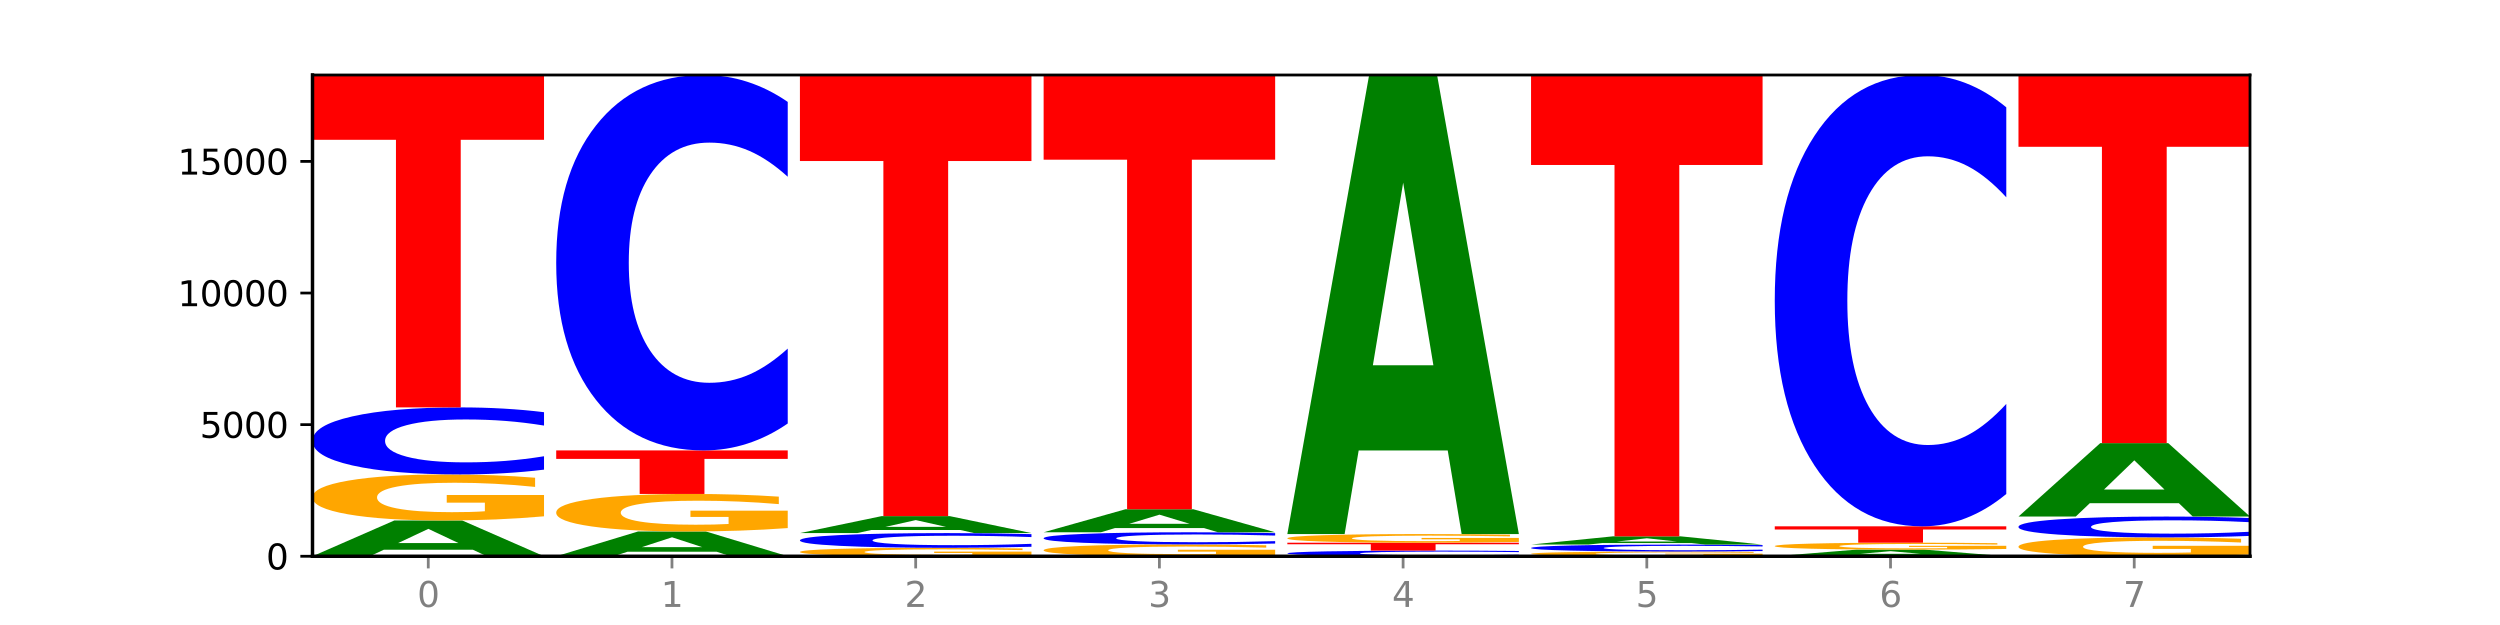 <?xml version="1.0" encoding="utf-8" standalone="no"?>
<!DOCTYPE svg PUBLIC "-//W3C//DTD SVG 1.1//EN"
  "http://www.w3.org/Graphics/SVG/1.1/DTD/svg11.dtd">
<svg xmlns:xlink="http://www.w3.org/1999/xlink" width="720pt" height="180pt" viewBox="0 0 720 180" xmlns="http://www.w3.org/2000/svg" version="1.1">
 <defs>
  <style type="text/css">*{stroke-linejoin: round; stroke-linecap: butt}</style>
 </defs>
 <g id="figure_1">
  <g id="patch_1">
   <path d="M 0 180 
L 720 180 
L 720 0 
L 0 0 
z
" style="fill: #ffffff"/>
  </g>
  <g id="axes_1">
   <g id="patch_2">
    <path d="M 90 160.2 
L 648 160.2 
L 648 21.6 
L 90 21.6 
z
" style="fill: #ffffff"/>
   </g>
   <g id="line2d_1">
    <path d="M 90 160.2 
L 648 160.2 
" clip-path="url(#pd2bc4a66e2)" style="fill: none; stroke: #000000; stroke-width: 0.5; stroke-linecap: square"/>
   </g>
   <g id="patch_3">
    <path d="M 136.189 158.323 
L 110.545 158.323 
L 106.496 160.2 
L 90 160.2 
L 113.558 149.898 
L 133.121 149.898 
L 156.679 160.2 
L 140.197 160.2 
L 136.189 158.323 
z
M 114.635 156.411 
L 132.058 156.411 
L 123.36 152.313 
L 114.635 156.411 
z
" clip-path="url(#pd2bc4a66e2)" style="fill: #008000"/>
   </g>
   <g id="patch_4">
    <path d="M 156.679 148.698 
Q 149.955 149.298 142.722 149.599 
Q 135.489 149.898 127.778 149.898 
Q 110.353 149.898 100.177 148.112 
Q 90 146.326 90 143.272 
Q 90 140.183 100.356 138.411 
Q 110.727 136.639 128.764 136.639 
Q 135.713 136.639 142.079 136.88 
Q 148.46 137.118 154.109 137.589 
L 154.109 140.232 
Q 148.281 139.627 142.513 139.328 
Q 136.744 139.027 130.946 139.027 
Q 120.216 139.027 114.403 140.128 
Q 108.59 141.226 108.59 143.272 
Q 108.59 145.299 114.194 146.406 
Q 119.798 147.509 130.109 147.509 
Q 132.919 147.509 135.325 147.446 
Q 137.731 147.381 139.643 147.244 
L 139.643 144.762 
L 128.66 144.762 
L 128.66 142.552 
L 156.679 142.552 
L 156.679 148.698 
z
" clip-path="url(#pd2bc4a66e2)" style="fill: #ffa600"/>
   </g>
   <g id="patch_5">
    <path d="M 156.679 135.255 
Q 151.102 135.941 145.07 136.288 
Q 139.039 136.639 132.47 136.639 
Q 112.882 136.639 101.441 134.038 
Q 90 131.438 90 126.991 
Q 90 122.528 101.441 119.931 
Q 112.882 117.331 132.47 117.331 
Q 139.039 117.331 145.07 117.681 
Q 151.102 118.028 156.679 118.715 
L 156.679 122.563 
Q 151.051 121.654 145.591 121.231 
Q 140.131 120.808 134.1 120.808 
Q 123.281 120.808 117.082 122.456 
Q 110.899 124.099 110.899 126.991 
Q 110.899 129.87 117.082 131.518 
Q 123.281 133.161 134.1 133.161 
Q 140.131 133.161 145.591 132.738 
Q 151.051 132.311 156.679 131.402 
L 156.679 135.255 
z
" clip-path="url(#pd2bc4a66e2)" style="fill: #0000ff"/>
   </g>
   <g id="patch_6">
    <path d="M 90 21.6 
L 156.679 21.6 
L 156.679 40.27 
L 132.69 40.27 
L 132.69 117.331 
L 114.036 117.331 
L 114.036 40.27 
L 90 40.27 
L 90 21.6 
z
" clip-path="url(#pd2bc4a66e2)" style="fill: #ff0000"/>
   </g>
   <g id="patch_7">
    <path d="M 206.377 158.9 
L 180.734 158.9 
L 176.685 160.2 
L 160.189 160.2 
L 183.747 153.066 
L 203.31 153.066 
L 226.868 160.2 
L 210.386 160.2 
L 206.377 158.9 
z
M 184.824 157.577 
L 202.247 157.577 
L 193.549 154.739 
L 184.824 157.577 
z
" clip-path="url(#pd2bc4a66e2)" style="fill: #008000"/>
   </g>
   <g id="patch_8">
    <path d="M 226.868 152.088 
Q 220.143 152.577 212.91 152.823 
Q 205.678 153.066 197.967 153.066 
Q 180.542 153.066 170.365 151.611 
Q 160.189 150.155 160.189 147.665 
Q 160.189 145.146 170.545 143.701 
Q 180.916 142.256 198.953 142.256 
Q 205.902 142.256 212.268 142.453 
Q 218.649 142.647 224.298 143.031 
L 224.298 145.186 
Q 218.47 144.692 212.701 144.449 
Q 206.933 144.203 201.135 144.203 
Q 190.405 144.203 184.592 145.101 
Q 178.779 145.997 178.779 147.665 
Q 178.779 149.317 184.383 150.219 
Q 189.987 151.119 200.298 151.119 
Q 203.107 151.119 205.513 151.068 
Q 207.919 151.014 209.832 150.903 
L 209.832 148.879 
L 198.848 148.879 
L 198.848 147.077 
L 226.868 147.077 
L 226.868 152.088 
z
" clip-path="url(#pd2bc4a66e2)" style="fill: #ffa600"/>
   </g>
   <g id="patch_9">
    <path d="M 160.189 129.718 
L 226.868 129.718 
L 226.868 132.163 
L 202.879 132.163 
L 202.879 142.256 
L 184.224 142.256 
L 184.224 132.163 
L 160.189 132.163 
L 160.189 129.718 
z
" clip-path="url(#pd2bc4a66e2)" style="fill: #ff0000"/>
   </g>
   <g id="patch_10">
    <path d="M 226.868 121.968 
Q 221.29 125.809 215.259 127.752 
Q 209.228 129.718 202.659 129.718 
Q 183.07 129.718 171.629 115.156 
Q 160.189 100.594 160.189 75.692 
Q 160.189 50.701 171.629 36.162 
Q 183.07 21.6 202.659 21.6 
Q 209.228 21.6 215.259 23.565 
Q 221.29 25.508 226.868 29.35 
L 226.868 50.902 
Q 221.24 45.81 215.78 43.442 
Q 210.32 41.075 204.289 41.075 
Q 193.47 41.075 187.27 50.299 
Q 181.088 59.5 181.088 75.692 
Q 181.088 91.817 187.27 101.041 
Q 193.47 110.243 204.289 110.243 
Q 210.32 110.243 215.78 107.875 
Q 221.24 105.485 226.868 100.393 
L 226.868 121.968 
z
" clip-path="url(#pd2bc4a66e2)" style="fill: #0000ff"/>
   </g>
   <g id="patch_11">
    <path d="M 297.057 159.981 
Q 290.332 160.09 283.099 160.145 
Q 275.866 160.2 268.155 160.2 
Q 250.731 160.2 240.554 159.873 
Q 230.377 159.547 230.377 158.988 
Q 230.377 158.423 240.733 158.098 
Q 251.104 157.774 269.142 157.774 
Q 276.09 157.774 282.457 157.818 
Q 288.838 157.862 294.486 157.948 
L 294.486 158.432 
Q 288.658 158.321 282.89 158.266 
Q 277.122 158.211 271.323 158.211 
Q 260.594 158.211 254.781 158.413 
Q 248.967 158.613 248.967 158.988 
Q 248.967 159.359 254.571 159.561 
Q 260.175 159.763 270.487 159.763 
Q 273.296 159.763 275.702 159.752 
Q 278.108 159.739 280.021 159.714 
L 280.021 159.26 
L 269.037 159.26 
L 269.037 158.856 
L 297.057 158.856 
L 297.057 159.981 
z
" clip-path="url(#pd2bc4a66e2)" style="fill: #ffa600"/>
   </g>
   <g id="patch_12">
    <path d="M 297.057 157.47 
Q 291.479 157.621 285.448 157.697 
Q 279.417 157.774 272.848 157.774 
Q 253.259 157.774 241.818 157.202 
Q 230.377 156.631 230.377 155.653 
Q 230.377 154.672 241.818 154.101 
Q 253.259 153.529 272.848 153.529 
Q 279.417 153.529 285.448 153.606 
Q 291.479 153.682 297.057 153.833 
L 297.057 154.679 
Q 291.429 154.479 285.969 154.387 
Q 280.509 154.294 274.477 154.294 
Q 263.658 154.294 257.459 154.656 
Q 251.277 155.017 251.277 155.653 
Q 251.277 156.286 257.459 156.648 
Q 263.658 157.009 274.477 157.009 
Q 280.509 157.009 285.969 156.916 
Q 291.429 156.823 297.057 156.623 
L 297.057 157.47 
z
" clip-path="url(#pd2bc4a66e2)" style="fill: #0000ff"/>
   </g>
   <g id="patch_13">
    <path d="M 276.566 152.638 
L 250.922 152.638 
L 246.873 153.529 
L 230.377 153.529 
L 253.935 148.639 
L 273.499 148.639 
L 297.057 153.529 
L 280.574 153.529 
L 276.566 152.638 
z
M 255.012 151.731 
L 272.435 151.731 
L 263.737 149.786 
L 255.012 151.731 
z
" clip-path="url(#pd2bc4a66e2)" style="fill: #008000"/>
   </g>
   <g id="patch_14">
    <path d="M 230.377 21.6 
L 297.057 21.6 
L 297.057 46.376 
L 273.068 46.376 
L 273.068 148.639 
L 254.413 148.639 
L 254.413 46.376 
L 230.377 46.376 
L 230.377 21.6 
z
" clip-path="url(#pd2bc4a66e2)" style="fill: #ff0000"/>
   </g>
   <g id="patch_15">
    <path d="M 367.245 159.892 
Q 360.521 160.046 353.288 160.123 
Q 346.055 160.2 338.344 160.2 
Q 320.919 160.2 310.743 159.742 
Q 300.566 159.283 300.566 158.499 
Q 300.566 157.706 310.922 157.251 
Q 321.293 156.796 339.33 156.796 
Q 346.279 156.796 352.645 156.858 
Q 359.026 156.919 364.675 157.04 
L 364.675 157.719 
Q 358.847 157.563 353.079 157.487 
Q 347.31 157.409 341.512 157.409 
Q 330.782 157.409 324.969 157.692 
Q 319.156 157.974 319.156 158.499 
Q 319.156 159.019 324.76 159.304 
Q 330.364 159.587 340.675 159.587 
Q 343.485 159.587 345.891 159.571 
Q 348.297 159.554 350.209 159.519 
L 350.209 158.882 
L 339.226 158.882 
L 339.226 158.314 
L 367.245 158.314 
L 367.245 159.892 
z
" clip-path="url(#pd2bc4a66e2)" style="fill: #ffa600"/>
   </g>
   <g id="patch_16">
    <path d="M 367.245 156.545 
Q 361.668 156.67 355.636 156.733 
Q 349.605 156.796 343.036 156.796 
Q 323.448 156.796 312.007 156.325 
Q 300.566 155.853 300.566 155.046 
Q 300.566 154.237 312.007 153.766 
Q 323.448 153.294 343.036 153.294 
Q 349.605 153.294 355.636 153.358 
Q 361.668 153.42 367.245 153.545 
L 367.245 154.243 
Q 361.617 154.078 356.157 154.001 
Q 350.697 153.925 344.666 153.925 
Q 333.847 153.925 327.648 154.224 
Q 321.465 154.522 321.465 155.046 
Q 321.465 155.568 327.648 155.867 
Q 333.847 156.165 344.666 156.165 
Q 350.697 156.165 356.157 156.089 
Q 361.617 156.011 367.245 155.846 
L 367.245 156.545 
z
" clip-path="url(#pd2bc4a66e2)" style="fill: #0000ff"/>
   </g>
   <g id="patch_17">
    <path d="M 346.755 152.087 
L 321.111 152.087 
L 317.062 153.294 
L 300.566 153.294 
L 324.124 146.668 
L 343.687 146.668 
L 367.245 153.294 
L 350.763 153.294 
L 346.755 152.087 
z
M 325.201 150.857 
L 342.624 150.857 
L 333.926 148.222 
L 325.201 150.857 
z
" clip-path="url(#pd2bc4a66e2)" style="fill: #008000"/>
   </g>
   <g id="patch_18">
    <path d="M 300.566 21.6 
L 367.245 21.6 
L 367.245 45.992 
L 343.256 45.992 
L 343.256 146.668 
L 324.602 146.668 
L 324.602 45.992 
L 300.566 45.992 
L 300.566 21.6 
z
" clip-path="url(#pd2bc4a66e2)" style="fill: #ff0000"/>
   </g>
   <g id="patch_19">
    <path d="M 437.434 160.083 
Q 431.856 160.141 425.825 160.17 
Q 419.794 160.2 413.225 160.2 
Q 393.636 160.2 382.196 159.98 
Q 370.755 159.761 370.755 159.386 
Q 370.755 159.009 382.196 158.79 
Q 393.636 158.57 413.225 158.57 
Q 419.794 158.57 425.825 158.6 
Q 431.856 158.629 437.434 158.687 
L 437.434 159.012 
Q 431.806 158.935 426.346 158.899 
Q 420.886 158.864 414.855 158.864 
Q 404.036 158.864 397.836 159.003 
Q 391.654 159.141 391.654 159.386 
Q 391.654 159.629 397.836 159.768 
Q 404.036 159.906 414.855 159.906 
Q 420.886 159.906 426.346 159.871 
Q 431.806 159.835 437.434 159.758 
L 437.434 160.083 
z
" clip-path="url(#pd2bc4a66e2)" style="fill: #0000ff"/>
   </g>
   <g id="patch_20">
    <path d="M 370.755 156.303 
L 437.434 156.303 
L 437.434 156.746 
L 413.445 156.746 
L 413.445 158.57 
L 394.79 158.57 
L 394.79 156.746 
L 370.755 156.746 
L 370.755 156.303 
z
" clip-path="url(#pd2bc4a66e2)" style="fill: #ff0000"/>
   </g>
   <g id="patch_21">
    <path d="M 437.434 156.078 
Q 430.709 156.191 423.476 156.247 
Q 416.244 156.303 408.533 156.303 
Q 391.108 156.303 380.931 155.968 
Q 370.755 155.632 370.755 155.057 
Q 370.755 154.476 381.111 154.143 
Q 391.482 153.809 409.519 153.809 
Q 416.468 153.809 422.834 153.855 
Q 429.215 153.9 434.864 153.988 
L 434.864 154.485 
Q 429.036 154.371 423.267 154.315 
Q 417.499 154.259 411.701 154.259 
Q 400.971 154.259 395.158 154.466 
Q 389.345 154.672 389.345 155.057 
Q 389.345 155.438 394.949 155.647 
Q 400.553 155.854 410.864 155.854 
Q 413.673 155.854 416.079 155.842 
Q 418.485 155.83 420.398 155.804 
L 420.398 155.337 
L 409.414 155.337 
L 409.414 154.922 
L 437.434 154.922 
L 437.434 156.078 
z
" clip-path="url(#pd2bc4a66e2)" style="fill: #ffa600"/>
   </g>
   <g id="patch_22">
    <path d="M 416.943 129.725 
L 391.3 129.725 
L 387.251 153.809 
L 370.755 153.809 
L 394.313 21.6 
L 413.876 21.6 
L 437.434 153.809 
L 420.952 153.809 
L 416.943 129.725 
z
M 395.39 105.187 
L 412.813 105.187 
L 404.115 52.598 
L 395.39 105.187 
z
" clip-path="url(#pd2bc4a66e2)" style="fill: #008000"/>
   </g>
   <g id="patch_23">
    <path d="M 507.623 160.077 
Q 500.898 160.139 493.665 160.169 
Q 486.432 160.2 478.721 160.2 
Q 461.297 160.2 451.12 160.017 
Q 440.943 159.834 440.943 159.522 
Q 440.943 159.206 451.299 159.024 
Q 461.67 158.843 479.708 158.843 
Q 486.656 158.843 493.023 158.868 
Q 499.404 158.892 505.052 158.94 
L 505.052 159.211 
Q 499.224 159.149 493.456 159.118 
Q 487.688 159.087 481.889 159.087 
Q 471.16 159.087 465.347 159.2 
Q 459.533 159.313 459.533 159.522 
Q 459.533 159.729 465.137 159.843 
Q 470.741 159.956 481.053 159.956 
Q 483.862 159.956 486.268 159.949 
Q 488.674 159.942 490.587 159.928 
L 490.587 159.674 
L 479.603 159.674 
L 479.603 159.448 
L 507.623 159.448 
L 507.623 160.077 
z
" clip-path="url(#pd2bc4a66e2)" style="fill: #ffa600"/>
   </g>
   <g id="patch_24">
    <path d="M 507.623 158.699 
Q 502.045 158.77 496.014 158.807 
Q 489.983 158.843 483.414 158.843 
Q 463.825 158.843 452.384 158.572 
Q 440.943 158.302 440.943 157.839 
Q 440.943 157.375 452.384 157.105 
Q 463.825 156.834 483.414 156.834 
Q 489.983 156.834 496.014 156.871 
Q 502.045 156.907 507.623 156.978 
L 507.623 157.379 
Q 501.995 157.284 496.535 157.24 
Q 491.075 157.196 485.043 157.196 
Q 474.224 157.196 468.025 157.367 
Q 461.843 157.538 461.843 157.839 
Q 461.843 158.139 468.025 158.31 
Q 474.224 158.481 485.043 158.481 
Q 491.075 158.481 496.535 158.437 
Q 501.995 158.393 507.623 158.298 
L 507.623 158.699 
z
" clip-path="url(#pd2bc4a66e2)" style="fill: #0000ff"/>
   </g>
   <g id="patch_25">
    <path d="M 487.132 156.403 
L 461.488 156.403 
L 457.439 156.834 
L 440.943 156.834 
L 464.501 154.469 
L 484.065 154.469 
L 507.623 156.834 
L 491.14 156.834 
L 487.132 156.403 
z
M 465.578 155.964 
L 483.001 155.964 
L 474.303 155.023 
L 465.578 155.964 
z
" clip-path="url(#pd2bc4a66e2)" style="fill: #008000"/>
   </g>
   <g id="patch_26">
    <path d="M 440.943 21.6 
L 507.623 21.6 
L 507.623 47.513 
L 483.634 47.513 
L 483.634 154.469 
L 464.979 154.469 
L 464.979 47.513 
L 440.943 47.513 
L 440.943 21.6 
z
" clip-path="url(#pd2bc4a66e2)" style="fill: #ff0000"/>
   </g>
   <g id="patch_27">
    <path d="M 557.321 159.852 
L 531.677 159.852 
L 527.628 160.2 
L 511.132 160.2 
L 534.69 158.29 
L 554.253 158.29 
L 577.811 160.2 
L 561.329 160.2 
L 557.321 159.852 
z
M 535.767 159.497 
L 553.19 159.497 
L 544.492 158.738 
L 535.767 159.497 
z
" clip-path="url(#pd2bc4a66e2)" style="fill: #008000"/>
   </g>
   <g id="patch_28">
    <path d="M 577.811 158.109 
Q 571.087 158.199 563.854 158.245 
Q 556.621 158.29 548.91 158.29 
Q 531.486 158.29 521.309 158.021 
Q 511.132 157.753 511.132 157.293 
Q 511.132 156.829 521.488 156.562 
Q 531.859 156.296 549.896 156.296 
Q 556.845 156.296 563.211 156.332 
Q 569.592 156.368 575.241 156.439 
L 575.241 156.836 
Q 569.413 156.745 563.645 156.7 
Q 557.876 156.655 552.078 156.655 
Q 541.348 156.655 535.535 156.821 
Q 529.722 156.986 529.722 157.293 
Q 529.722 157.598 535.326 157.765 
Q 540.93 157.931 551.241 157.931 
Q 554.051 157.931 556.457 157.921 
Q 558.863 157.911 560.775 157.891 
L 560.775 157.517 
L 549.792 157.517 
L 549.792 157.185 
L 577.811 157.185 
L 577.811 158.109 
z
" clip-path="url(#pd2bc4a66e2)" style="fill: #ffa600"/>
   </g>
   <g id="patch_29">
    <path d="M 511.132 151.581 
L 577.811 151.581 
L 577.811 152.5 
L 553.822 152.5 
L 553.822 156.296 
L 535.168 156.296 
L 535.168 152.5 
L 511.132 152.5 
L 511.132 151.581 
z
" clip-path="url(#pd2bc4a66e2)" style="fill: #ff0000"/>
   </g>
   <g id="patch_30">
    <path d="M 577.811 142.264 
Q 572.234 146.882 566.203 149.218 
Q 560.171 151.581 553.603 151.581 
Q 534.014 151.581 522.573 134.074 
Q 511.132 116.568 511.132 86.631 
Q 511.132 56.585 522.573 39.106 
Q 534.014 21.6 553.603 21.6 
Q 560.171 21.6 566.203 23.963 
Q 572.234 26.299 577.811 30.917 
L 577.811 56.827 
Q 572.183 50.705 566.723 47.859 
Q 561.263 45.013 555.232 45.013 
Q 544.413 45.013 538.214 56.102 
Q 532.031 67.164 532.031 86.631 
Q 532.031 106.016 538.214 117.105 
Q 544.413 128.167 555.232 128.167 
Q 561.263 128.167 566.723 125.321 
Q 572.183 122.448 577.811 116.327 
L 577.811 142.264 
z
" clip-path="url(#pd2bc4a66e2)" style="fill: #0000ff"/>
   </g>
   <g id="patch_31">
    <path d="M 648 159.709 
Q 641.275 159.954 634.042 160.078 
Q 626.81 160.2 619.099 160.2 
Q 601.674 160.2 591.497 159.469 
Q 581.321 158.738 581.321 157.488 
Q 581.321 156.223 591.677 155.498 
Q 602.048 154.772 620.085 154.772 
Q 627.034 154.772 633.4 154.871 
Q 639.781 154.968 645.43 155.161 
L 645.43 156.243 
Q 639.602 155.995 633.833 155.873 
Q 628.065 155.75 622.267 155.75 
Q 611.537 155.75 605.724 156.201 
Q 599.911 156.65 599.911 157.488 
Q 599.911 158.317 605.515 158.77 
Q 611.119 159.222 621.43 159.222 
Q 624.239 159.222 626.645 159.197 
Q 629.051 159.17 630.964 159.114 
L 630.964 158.098 
L 619.98 158.098 
L 619.98 157.193 
L 648 157.193 
L 648 159.709 
z
" clip-path="url(#pd2bc4a66e2)" style="fill: #ffa600"/>
   </g>
   <g id="patch_32">
    <path d="M 648 154.342 
Q 642.422 154.555 636.391 154.663 
Q 630.36 154.772 623.791 154.772 
Q 604.202 154.772 592.762 153.964 
Q 581.321 153.155 581.321 151.772 
Q 581.321 150.384 592.762 149.577 
Q 604.202 148.768 623.791 148.768 
Q 630.36 148.768 636.391 148.877 
Q 642.422 148.985 648 149.198 
L 648 150.395 
Q 642.372 150.113 636.912 149.981 
Q 631.452 149.85 625.421 149.85 
Q 614.602 149.85 608.402 150.362 
Q 602.22 150.873 602.22 151.772 
Q 602.22 152.667 608.402 153.18 
Q 614.602 153.691 625.421 153.691 
Q 631.452 153.691 636.912 153.559 
Q 642.372 153.426 648 153.144 
L 648 154.342 
z
" clip-path="url(#pd2bc4a66e2)" style="fill: #0000ff"/>
   </g>
   <g id="patch_33">
    <path d="M 627.51 144.915 
L 601.866 144.915 
L 597.817 148.768 
L 581.321 148.768 
L 604.879 127.618 
L 624.442 127.618 
L 648 148.768 
L 631.518 148.768 
L 627.51 144.915 
z
M 605.956 140.99 
L 623.379 140.99 
L 614.681 132.577 
L 605.956 140.99 
z
" clip-path="url(#pd2bc4a66e2)" style="fill: #008000"/>
   </g>
   <g id="patch_34">
    <path d="M 581.321 21.6 
L 648 21.6 
L 648 42.276 
L 624.011 42.276 
L 624.011 127.618 
L 605.356 127.618 
L 605.356 42.276 
L 581.321 42.276 
L 581.321 21.6 
z
" clip-path="url(#pd2bc4a66e2)" style="fill: #ff0000"/>
   </g>
   <g id="matplotlib.axis_1">
    <g id="xtick_1">
     <g id="line2d_2">
      <defs>
       <path id="m2ff1bdf08f" d="M 0 0 
L 0 3.5 
" style="stroke: #808080; stroke-width: 0.8"/>
      </defs>
      <g>
       <use xlink:href="#m2ff1bdf08f" x="123.34" y="160.2" style="fill: #808080; stroke: #808080; stroke-width: 0.8"/>
      </g>
     </g>
     <g id="text_1">
      <!-- 0 -->
      <g style="fill: #808080" transform="translate(120.158 174.798) scale(0.1 -0.1)">
       <defs>
        <path id="DejaVuSans-30" d="M 2034 4250 
Q 1547 4250 1301 3770 
Q 1056 3291 1056 2328 
Q 1056 1369 1301 889 
Q 1547 409 2034 409 
Q 2525 409 2770 889 
Q 3016 1369 3016 2328 
Q 3016 3291 2770 3770 
Q 2525 4250 2034 4250 
z
M 2034 4750 
Q 2819 4750 3233 4129 
Q 3647 3509 3647 2328 
Q 3647 1150 3233 529 
Q 2819 -91 2034 -91 
Q 1250 -91 836 529 
Q 422 1150 422 2328 
Q 422 3509 836 4129 
Q 1250 4750 2034 4750 
z
" transform="scale(0.016)"/>
       </defs>
       <use xlink:href="#DejaVuSans-30"/>
      </g>
     </g>
    </g>
    <g id="xtick_2">
     <g id="line2d_3">
      <g>
       <use xlink:href="#m2ff1bdf08f" x="193.528" y="160.2" style="fill: #808080; stroke: #808080; stroke-width: 0.8"/>
      </g>
     </g>
     <g id="text_2">
      <!-- 1 -->
      <g style="fill: #808080" transform="translate(190.347 174.798) scale(0.1 -0.1)">
       <defs>
        <path id="DejaVuSans-31" d="M 794 531 
L 1825 531 
L 1825 4091 
L 703 3866 
L 703 4441 
L 1819 4666 
L 2450 4666 
L 2450 531 
L 3481 531 
L 3481 0 
L 794 0 
L 794 531 
z
" transform="scale(0.016)"/>
       </defs>
       <use xlink:href="#DejaVuSans-31"/>
      </g>
     </g>
    </g>
    <g id="xtick_3">
     <g id="line2d_4">
      <g>
       <use xlink:href="#m2ff1bdf08f" x="263.717" y="160.2" style="fill: #808080; stroke: #808080; stroke-width: 0.8"/>
      </g>
     </g>
     <g id="text_3">
      <!-- 2 -->
      <g style="fill: #808080" transform="translate(260.536 174.798) scale(0.1 -0.1)">
       <defs>
        <path id="DejaVuSans-32" d="M 1228 531 
L 3431 531 
L 3431 0 
L 469 0 
L 469 531 
Q 828 903 1448 1529 
Q 2069 2156 2228 2338 
Q 2531 2678 2651 2914 
Q 2772 3150 2772 3378 
Q 2772 3750 2511 3984 
Q 2250 4219 1831 4219 
Q 1534 4219 1204 4116 
Q 875 4013 500 3803 
L 500 4441 
Q 881 4594 1212 4672 
Q 1544 4750 1819 4750 
Q 2544 4750 2975 4387 
Q 3406 4025 3406 3419 
Q 3406 3131 3298 2873 
Q 3191 2616 2906 2266 
Q 2828 2175 2409 1742 
Q 1991 1309 1228 531 
z
" transform="scale(0.016)"/>
       </defs>
       <use xlink:href="#DejaVuSans-32"/>
      </g>
     </g>
    </g>
    <g id="xtick_4">
     <g id="line2d_5">
      <g>
       <use xlink:href="#m2ff1bdf08f" x="333.906" y="160.2" style="fill: #808080; stroke: #808080; stroke-width: 0.8"/>
      </g>
     </g>
     <g id="text_4">
      <!-- 3 -->
      <g style="fill: #808080" transform="translate(330.724 174.798) scale(0.1 -0.1)">
       <defs>
        <path id="DejaVuSans-33" d="M 2597 2516 
Q 3050 2419 3304 2112 
Q 3559 1806 3559 1356 
Q 3559 666 3084 287 
Q 2609 -91 1734 -91 
Q 1441 -91 1130 -33 
Q 819 25 488 141 
L 488 750 
Q 750 597 1062 519 
Q 1375 441 1716 441 
Q 2309 441 2620 675 
Q 2931 909 2931 1356 
Q 2931 1769 2642 2001 
Q 2353 2234 1838 2234 
L 1294 2234 
L 1294 2753 
L 1863 2753 
Q 2328 2753 2575 2939 
Q 2822 3125 2822 3475 
Q 2822 3834 2567 4026 
Q 2313 4219 1838 4219 
Q 1578 4219 1281 4162 
Q 984 4106 628 3988 
L 628 4550 
Q 988 4650 1302 4700 
Q 1616 4750 1894 4750 
Q 2613 4750 3031 4423 
Q 3450 4097 3450 3541 
Q 3450 3153 3228 2886 
Q 3006 2619 2597 2516 
z
" transform="scale(0.016)"/>
       </defs>
       <use xlink:href="#DejaVuSans-33"/>
      </g>
     </g>
    </g>
    <g id="xtick_5">
     <g id="line2d_6">
      <g>
       <use xlink:href="#m2ff1bdf08f" x="404.094" y="160.2" style="fill: #808080; stroke: #808080; stroke-width: 0.8"/>
      </g>
     </g>
     <g id="text_5">
      <!-- 4 -->
      <g style="fill: #808080" transform="translate(400.913 174.798) scale(0.1 -0.1)">
       <defs>
        <path id="DejaVuSans-34" d="M 2419 4116 
L 825 1625 
L 2419 1625 
L 2419 4116 
z
M 2253 4666 
L 3047 4666 
L 3047 1625 
L 3713 1625 
L 3713 1100 
L 3047 1100 
L 3047 0 
L 2419 0 
L 2419 1100 
L 313 1100 
L 313 1709 
L 2253 4666 
z
" transform="scale(0.016)"/>
       </defs>
       <use xlink:href="#DejaVuSans-34"/>
      </g>
     </g>
    </g>
    <g id="xtick_6">
     <g id="line2d_7">
      <g>
       <use xlink:href="#m2ff1bdf08f" x="474.283" y="160.2" style="fill: #808080; stroke: #808080; stroke-width: 0.8"/>
      </g>
     </g>
     <g id="text_6">
      <!-- 5 -->
      <g style="fill: #808080" transform="translate(471.102 174.798) scale(0.1 -0.1)">
       <defs>
        <path id="DejaVuSans-35" d="M 691 4666 
L 3169 4666 
L 3169 4134 
L 1269 4134 
L 1269 2991 
Q 1406 3038 1543 3061 
Q 1681 3084 1819 3084 
Q 2600 3084 3056 2656 
Q 3513 2228 3513 1497 
Q 3513 744 3044 326 
Q 2575 -91 1722 -91 
Q 1428 -91 1123 -41 
Q 819 9 494 109 
L 494 744 
Q 775 591 1075 516 
Q 1375 441 1709 441 
Q 2250 441 2565 725 
Q 2881 1009 2881 1497 
Q 2881 1984 2565 2268 
Q 2250 2553 1709 2553 
Q 1456 2553 1204 2497 
Q 953 2441 691 2322 
L 691 4666 
z
" transform="scale(0.016)"/>
       </defs>
       <use xlink:href="#DejaVuSans-35"/>
      </g>
     </g>
    </g>
    <g id="xtick_7">
     <g id="line2d_8">
      <g>
       <use xlink:href="#m2ff1bdf08f" x="544.472" y="160.2" style="fill: #808080; stroke: #808080; stroke-width: 0.8"/>
      </g>
     </g>
     <g id="text_7">
      <!-- 6 -->
      <g style="fill: #808080" transform="translate(541.29 174.798) scale(0.1 -0.1)">
       <defs>
        <path id="DejaVuSans-36" d="M 2113 2584 
Q 1688 2584 1439 2293 
Q 1191 2003 1191 1497 
Q 1191 994 1439 701 
Q 1688 409 2113 409 
Q 2538 409 2786 701 
Q 3034 994 3034 1497 
Q 3034 2003 2786 2293 
Q 2538 2584 2113 2584 
z
M 3366 4563 
L 3366 3988 
Q 3128 4100 2886 4159 
Q 2644 4219 2406 4219 
Q 1781 4219 1451 3797 
Q 1122 3375 1075 2522 
Q 1259 2794 1537 2939 
Q 1816 3084 2150 3084 
Q 2853 3084 3261 2657 
Q 3669 2231 3669 1497 
Q 3669 778 3244 343 
Q 2819 -91 2113 -91 
Q 1303 -91 875 529 
Q 447 1150 447 2328 
Q 447 3434 972 4092 
Q 1497 4750 2381 4750 
Q 2619 4750 2861 4703 
Q 3103 4656 3366 4563 
z
" transform="scale(0.016)"/>
       </defs>
       <use xlink:href="#DejaVuSans-36"/>
      </g>
     </g>
    </g>
    <g id="xtick_8">
     <g id="line2d_9">
      <g>
       <use xlink:href="#m2ff1bdf08f" x="614.66" y="160.2" style="fill: #808080; stroke: #808080; stroke-width: 0.8"/>
      </g>
     </g>
     <g id="text_8">
      <!-- 7 -->
      <g style="fill: #808080" transform="translate(611.479 174.798) scale(0.1 -0.1)">
       <defs>
        <path id="DejaVuSans-37" d="M 525 4666 
L 3525 4666 
L 3525 4397 
L 1831 0 
L 1172 0 
L 2766 4134 
L 525 4134 
L 525 4666 
z
" transform="scale(0.016)"/>
       </defs>
       <use xlink:href="#DejaVuSans-37"/>
      </g>
     </g>
    </g>
   </g>
   <g id="matplotlib.axis_2">
    <g id="ytick_1">
     <g id="line2d_10">
      <defs>
       <path id="mdc37f255b4" d="M 0 0 
L -3.5 0 
" style="stroke: #000000; stroke-width: 0.8"/>
      </defs>
      <g>
       <use xlink:href="#mdc37f255b4" x="90" y="160.2" style="stroke: #000000; stroke-width: 0.8"/>
      </g>
     </g>
     <g id="text_9">
      <!-- 0 -->
      <g transform="translate(76.638 163.999) scale(0.1 -0.1)">
       <use xlink:href="#DejaVuSans-30"/>
      </g>
     </g>
    </g>
    <g id="ytick_2">
     <g id="line2d_11">
      <g>
       <use xlink:href="#mdc37f255b4" x="90" y="122.296" style="stroke: #000000; stroke-width: 0.8"/>
      </g>
     </g>
     <g id="text_10">
      <!-- 5000 -->
      <g transform="translate(57.55 126.095) scale(0.1 -0.1)">
       <use xlink:href="#DejaVuSans-35"/>
       <use xlink:href="#DejaVuSans-30" x="63.623"/>
       <use xlink:href="#DejaVuSans-30" x="127.246"/>
       <use xlink:href="#DejaVuSans-30" x="190.869"/>
      </g>
     </g>
    </g>
    <g id="ytick_3">
     <g id="line2d_12">
      <g>
       <use xlink:href="#mdc37f255b4" x="90" y="84.392" style="stroke: #000000; stroke-width: 0.8"/>
      </g>
     </g>
     <g id="text_11">
      <!-- 10000 -->
      <g transform="translate(51.188 88.191) scale(0.1 -0.1)">
       <use xlink:href="#DejaVuSans-31"/>
       <use xlink:href="#DejaVuSans-30" x="63.623"/>
       <use xlink:href="#DejaVuSans-30" x="127.246"/>
       <use xlink:href="#DejaVuSans-30" x="190.869"/>
       <use xlink:href="#DejaVuSans-30" x="254.492"/>
      </g>
     </g>
    </g>
    <g id="ytick_4">
     <g id="line2d_13">
      <g>
       <use xlink:href="#mdc37f255b4" x="90" y="46.488" style="stroke: #000000; stroke-width: 0.8"/>
      </g>
     </g>
     <g id="text_12">
      <!-- 15000 -->
      <g transform="translate(51.188 50.287) scale(0.1 -0.1)">
       <use xlink:href="#DejaVuSans-31"/>
       <use xlink:href="#DejaVuSans-35" x="63.623"/>
       <use xlink:href="#DejaVuSans-30" x="127.246"/>
       <use xlink:href="#DejaVuSans-30" x="190.869"/>
       <use xlink:href="#DejaVuSans-30" x="254.492"/>
      </g>
     </g>
    </g>
   </g>
   <g id="patch_35">
    <path d="M 90 160.2 
L 90 21.6 
" style="fill: none; stroke: #000000; stroke-linejoin: miter; stroke-linecap: square"/>
   </g>
   <g id="patch_36">
    <path d="M 648 160.2 
L 648 21.6 
" style="fill: none; stroke: #000000; stroke-width: 0.8; stroke-linejoin: miter; stroke-linecap: square"/>
   </g>
   <g id="patch_37">
    <path d="M 90 160.2 
L 648 160.2 
" style="fill: none; stroke: #000000; stroke-linejoin: miter; stroke-linecap: square"/>
   </g>
   <g id="patch_38">
    <path d="M 90 21.6 
L 648 21.6 
" style="fill: none; stroke: #000000; stroke-width: 0.8; stroke-linejoin: miter; stroke-linecap: square"/>
   </g>
  </g>
 </g>
 <defs>
  <clipPath id="pd2bc4a66e2">
   <rect x="90" y="21.6" width="558" height="138.6"/>
  </clipPath>
 </defs>
</svg>
